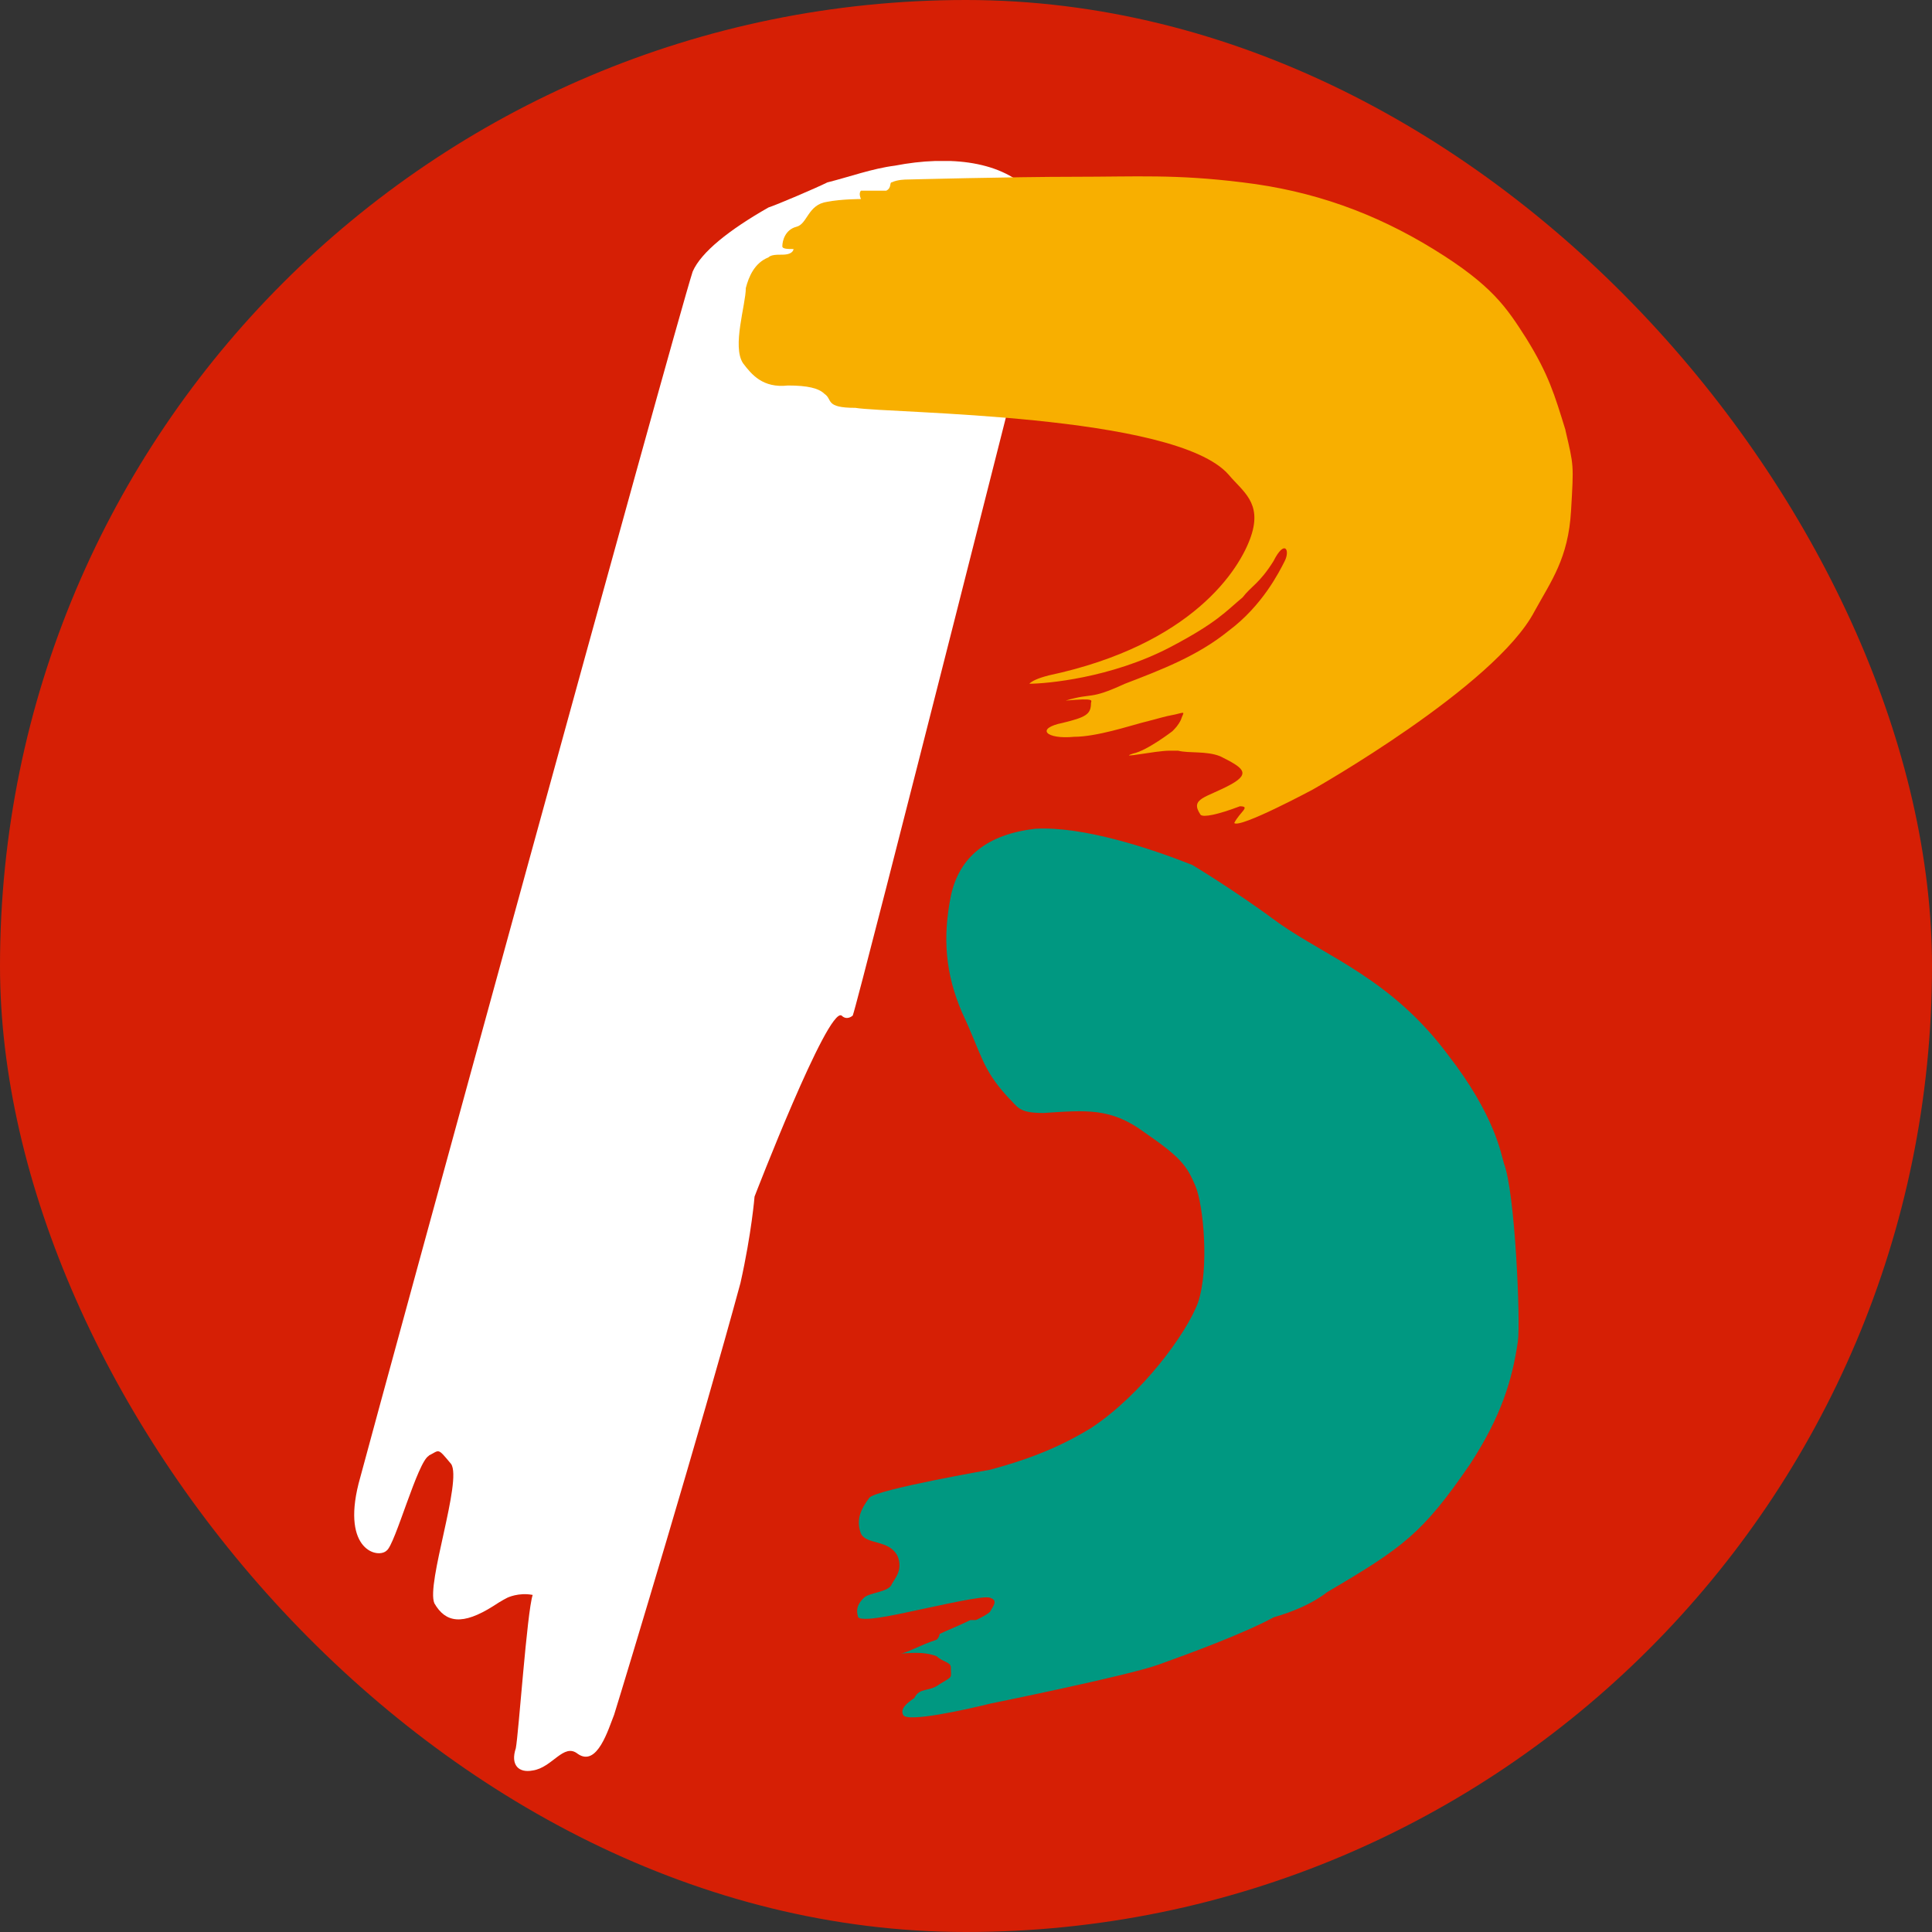 <svg width="60" height="60" viewBox="0 0 60 60" fill="none" xmlns="http://www.w3.org/2000/svg">
<rect x="0" y="0" width="60" height="60" fill="#333333" stroke="none"/>
<rect width="60" height="60" rx="30" fill="#D61F05"/>
<path d="M13.318 45.212C12.97 45.383 12.27 47.979 12.008 48.154C11.746 48.413 10.613 48.154 11.136 46.074C11.922 43.136 20.901 10.34 21.511 8.435C21.773 7.83 22.645 7.139 23.864 6.444C24.126 6.359 25.346 5.839 25.694 5.665C26.39 5.49 27.089 5.234 27.789 5.145C28.213 5.063 28.631 5.013 29.038 5H29.519C31.073 5.059 32.35 5.711 32.671 7.31C32.671 7.31 26.655 31.107 26.483 31.538C26.483 31.538 26.307 31.709 26.135 31.538C25.701 31.278 23.433 37.161 23.433 37.161C23.433 37.161 23.344 38.286 22.996 39.843C21.776 44.344 19.423 52.128 19.072 53.253C18.896 53.688 18.548 54.898 17.938 54.464C17.504 54.119 17.152 54.898 16.543 54.984C16.105 55.069 15.847 54.81 16.019 54.293C16.105 53.859 16.367 50.052 16.543 49.532C16.105 49.447 15.757 49.618 15.757 49.618C15.757 49.618 15.581 49.703 15.319 49.878C14.362 50.483 13.838 50.398 13.49 49.792C13.228 49.187 14.362 45.985 14.01 45.465C13.576 44.946 13.662 45.031 13.314 45.206L13.318 45.212Z" fill="white"/>
<path d="M46.705 36.125C46.619 35.865 46.443 34.654 44.961 32.749C43.218 30.413 41.213 29.719 39.731 28.679C38.336 27.643 37.03 26.863 37.03 26.863C35.721 26.343 33.629 25.652 32.147 25.738C30.666 25.912 29.794 26.603 29.532 27.814C29.27 29.114 29.357 30.239 29.88 31.45C30.49 32.749 30.49 33.18 31.276 34.046C31.624 34.391 31.624 34.565 32.409 34.565C33.718 34.48 34.501 34.391 35.548 35.171C36.682 35.951 36.857 36.207 37.119 36.816C37.381 37.421 37.557 39.412 37.205 40.452C36.857 41.402 35.462 43.307 33.891 44.344C32.761 45.038 31.713 45.383 30.752 45.643C30.752 45.643 27.265 46.249 27.003 46.509C26.741 46.854 26.569 47.2 26.741 47.634C26.917 47.979 27.613 47.808 27.875 48.325C28.051 48.759 27.789 49.019 27.699 49.19C27.613 49.45 27.003 49.45 26.828 49.621C26.652 49.795 26.566 49.967 26.652 50.227C26.828 50.401 28.223 50.052 28.657 49.967C29.095 49.881 30.573 49.532 30.749 49.621C31.011 49.707 30.835 49.881 30.749 50.052C30.663 50.138 30.487 50.227 30.311 50.312H30.136C29.788 50.486 29.35 50.657 29.178 50.746C29.178 50.803 29.149 50.861 29.091 50.921C28.568 51.092 28.134 51.352 27.958 51.352C28.134 51.352 28.654 51.266 29.091 51.437C29.267 51.612 29.529 51.612 29.529 51.783C29.529 52.128 29.615 52.043 29.181 52.303C28.833 52.562 28.571 52.388 28.395 52.734C28.134 52.908 27.958 53.079 28.047 53.254C28.134 53.513 30.053 53.082 30.749 52.908C30.749 52.908 35.021 52.043 35.979 51.697C36.937 51.352 38.594 50.746 39.555 50.227C40.165 50.052 40.775 49.792 41.213 49.447C43.566 48.062 44.176 47.631 45.657 45.466C46.615 43.995 46.963 42.87 47.139 41.659C47.225 41.054 47.053 36.987 46.702 36.122L46.705 36.125Z" fill="#009881"/>
<path d="M48.621 13.367C48.273 12.242 48.097 11.636 47.401 10.511C46.792 9.56 46.354 8.866 44.524 7.741C42.695 6.616 40.776 5.925 38.598 5.665C36.507 5.405 35.287 5.49 33.368 5.49C31.449 5.49 28.137 5.576 28.137 5.576C28.137 5.576 27.875 5.576 27.7 5.661C27.614 5.661 27.7 5.836 27.524 5.921H26.739C26.652 6.007 26.739 6.181 26.739 6.181C26.739 6.181 26.129 6.181 25.691 6.267C25.081 6.352 25.081 6.958 24.733 7.043C24.385 7.132 24.296 7.478 24.296 7.649C24.296 7.734 24.471 7.734 24.644 7.734C24.644 7.734 24.644 7.909 24.296 7.909C24.12 7.909 23.948 7.909 23.862 7.994C23.427 8.168 23.252 8.599 23.162 8.945C23.162 9.465 22.728 10.761 23.076 11.281C23.338 11.626 23.686 12.061 24.471 11.972C25.081 11.972 25.429 12.057 25.605 12.232C25.867 12.406 25.605 12.666 26.563 12.666C27.61 12.841 36.5 12.841 38.157 14.742C38.591 15.262 39.201 15.607 38.853 16.647C38.505 17.687 37.024 20.023 32.575 20.974C32.227 21.063 32.052 21.148 31.966 21.234C32.489 21.234 34.495 21.059 36.324 20.108C37.806 19.332 38.068 18.986 38.591 18.552C38.853 18.207 39.115 18.121 39.549 17.427C39.897 16.736 40.073 17.081 39.897 17.427C39.722 17.772 39.201 18.812 38.154 19.592C37.193 20.372 36.059 20.803 34.929 21.237C33.795 21.757 33.971 21.497 33.096 21.757C34.054 21.671 33.881 21.757 33.881 21.842C33.881 22.188 33.709 22.277 33.01 22.448C32.138 22.622 32.486 22.968 33.358 22.882C34.054 22.882 35.101 22.537 35.449 22.448C36.145 22.273 36.059 22.273 36.497 22.188C36.845 22.102 36.758 22.102 36.672 22.359C36.586 22.533 36.497 22.619 36.41 22.708C36.41 22.708 35.625 23.313 35.191 23.402C34.667 23.576 35.887 23.313 36.324 23.313H36.586C36.934 23.402 37.458 23.313 37.895 23.487C38.591 23.833 38.853 24.007 38.243 24.353C37.458 24.784 36.934 24.784 37.285 25.304C37.372 25.389 37.809 25.304 38.505 25.04C38.853 25.04 38.505 25.215 38.33 25.56C38.505 25.735 40.769 24.52 40.769 24.52C40.769 24.52 46.437 21.319 47.657 18.983C48.18 18.032 48.704 17.338 48.79 15.867C48.876 14.397 48.876 14.482 48.615 13.357L48.621 13.367Z" fill="#F8AF00"/>
</svg>
